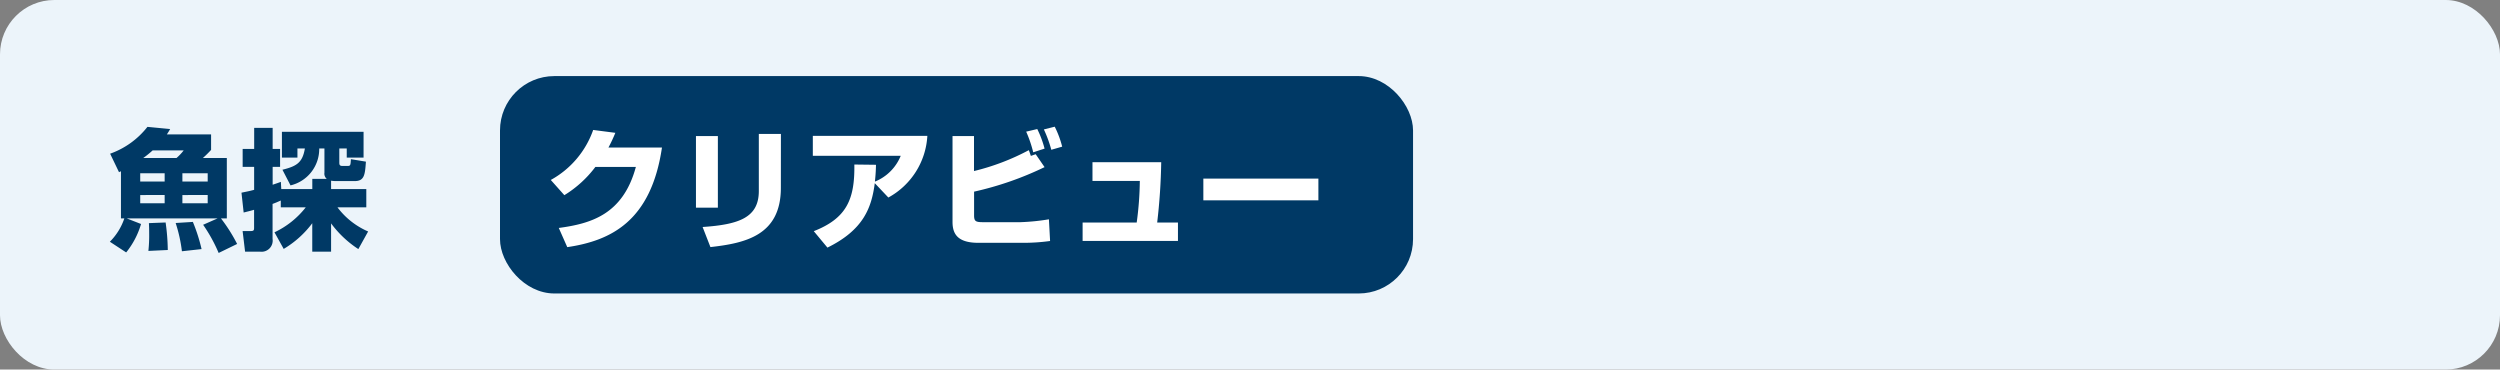 <svg xmlns="http://www.w3.org/2000/svg" width="230" height="34" viewBox="0 0 230 34">
  <rect x="0" y="0" width="230" height="34" fill="#808080" stroke="none"/>
  <g id="魚群" transform="translate(-382 -1914)">
    <rect id="長方形_136" data-name="長方形 136" width="230" height="34" rx="5" transform="translate(382 1914)" fill="#ecf4fa"/>
    <path id="パス_662" data-name="パス 662" d="M1.128,12.092H1.44A5.556,5.556,0,0,1,.108,14.24l1.5.984a7.531,7.531,0,0,0,1.368-2.616l-1.32-.516H10.02l-1.332.588a14.372,14.372,0,0,1,1.428,2.592l1.7-.828a14.968,14.968,0,0,0-1.488-2.352h.54V6.536H8.664a9.924,9.924,0,0,0,.756-.744V4.364H5.352c.132-.2.18-.276.3-.492l-2.088-.2A7.576,7.576,0,0,1,.132,6.14l.816,1.7c.1-.048.132-.06.18-.084ZM5.148,7.94V8.7H2.9V7.94Zm0,2V10.7H2.9V9.944Zm3.96-2V8.7H6.78V7.94Zm0,2V10.7H6.78V9.944ZM3.18,6.536a9.08,9.08,0,0,0,.864-.7H6.9a4.755,4.755,0,0,1-.66.7ZM5.436,15a19.138,19.138,0,0,0-.2-2.532l-1.536.06c.012.252.024.444.024.972a13.28,13.28,0,0,1-.072,1.584Zm3.108-.084a15.9,15.9,0,0,0-.8-2.5l-1.584.1a13.511,13.511,0,0,1,.576,2.6ZM16.1,14.9a9.029,9.029,0,0,0,2.628-2.364v2.616H20.46v-2.6a9.643,9.643,0,0,0,2.508,2.364l.9-1.62a6.979,6.979,0,0,1-2.82-2.22H23.7V9.392H20.46V8.624a2.9,2.9,0,0,0,.432.036h1.74c.9,0,.948-.6,1.032-1.788l-1.38-.228c-.036.564-.036.624-.324.624h-.444c-.264,0-.3-.108-.3-.312V5.66H21.9V6.5h1.548V4.124H15.936V6.5h1.428V5.66h.684C17.832,7,17.244,7.3,15.984,7.616l.744,1.44a3.438,3.438,0,0,0,2.64-3.4h.48V7.892a.61.61,0,0,0,.216.564H18.732v.936H15.876l-.036-.66c-.264.1-.408.144-.756.264V7.352h.684V5.7h-.684V3.764h-1.7V5.7H12.324V7.352H13.38V9.464c-.468.132-.84.192-1.164.264l.2,1.824c.48-.12.684-.168.96-.252v1.62c0,.216,0,.336-.288.336h-.768l.228,1.9h1.4a1.025,1.025,0,0,0,1.128-1.176V10.76c.3-.108.372-.144.756-.312v.624h2.3a7.937,7.937,0,0,1-2.88,2.3Z" transform="translate(392 1922)" fill="#003965"/>
    <rect id="長方形_137" data-name="長方形 137" width="84" height="20" rx="5" transform="translate(428 1921)" fill="#003965"/>
    <path id="パス_663" data-name="パス 663" d="M5.976,5.576A14.094,14.094,0,0,0,6.612,4.22l-2.04-.264a8.425,8.425,0,0,1-3.9,4.6l1.248,1.4a10.3,10.3,0,0,0,2.856-2.6H8.5c-1.188,4.4-4.164,5.22-7.092,5.616l.78,1.764C6.2,14.144,9.9,12.356,10.9,5.576ZM16.044,4.52H14.028v6.588h2.016Zm5.8-.2H19.812V9.572c0,2.436-1.8,3.084-5.172,3.312l.72,1.848c3.2-.36,6.48-1.068,6.48-5.448ZM26.124,14.78c3.312-1.632,4.056-3.648,4.356-5.928l1.248,1.32A6.9,6.9,0,0,0,35.316,4.5H24.78V6.332h8.088a4.3,4.3,0,0,1-2.376,2.376c.084-.816.084-1.128.1-1.548L28.6,7.136c.048,3.2-.708,4.944-3.732,6.132ZM37.632,4.52v7.9c0,1.164.528,1.92,2.4,1.92H44.22a18.03,18.03,0,0,0,2.388-.168L46.5,12.176a19.718,19.718,0,0,1-2.616.264H40.416c-.672,0-.8-.1-.8-.636V9.632A29.739,29.739,0,0,0,46.1,7.376l-.816-1.188-.444.156c-.12-.348-.132-.384-.192-.528a21.289,21.289,0,0,1-5.04,1.92V4.52ZM46.1,5.672a9.248,9.248,0,0,0-.672-1.8l-1.02.24a11.237,11.237,0,0,1,.648,1.9Zm1.62-.18a8.9,8.9,0,0,0-.684-1.836l-1,.252a11.346,11.346,0,0,1,.684,1.872ZM50.508,6.92V8.648h4.356a30.083,30.083,0,0,1-.288,3.828H49.6v1.692h8.772V12.476H56.46a54.129,54.129,0,0,0,.372-5.556Zm10.2,1.512v2H71.292v-2Z" transform="translate(432 1922)" fill="#fff"/>
  </g>
</svg>
